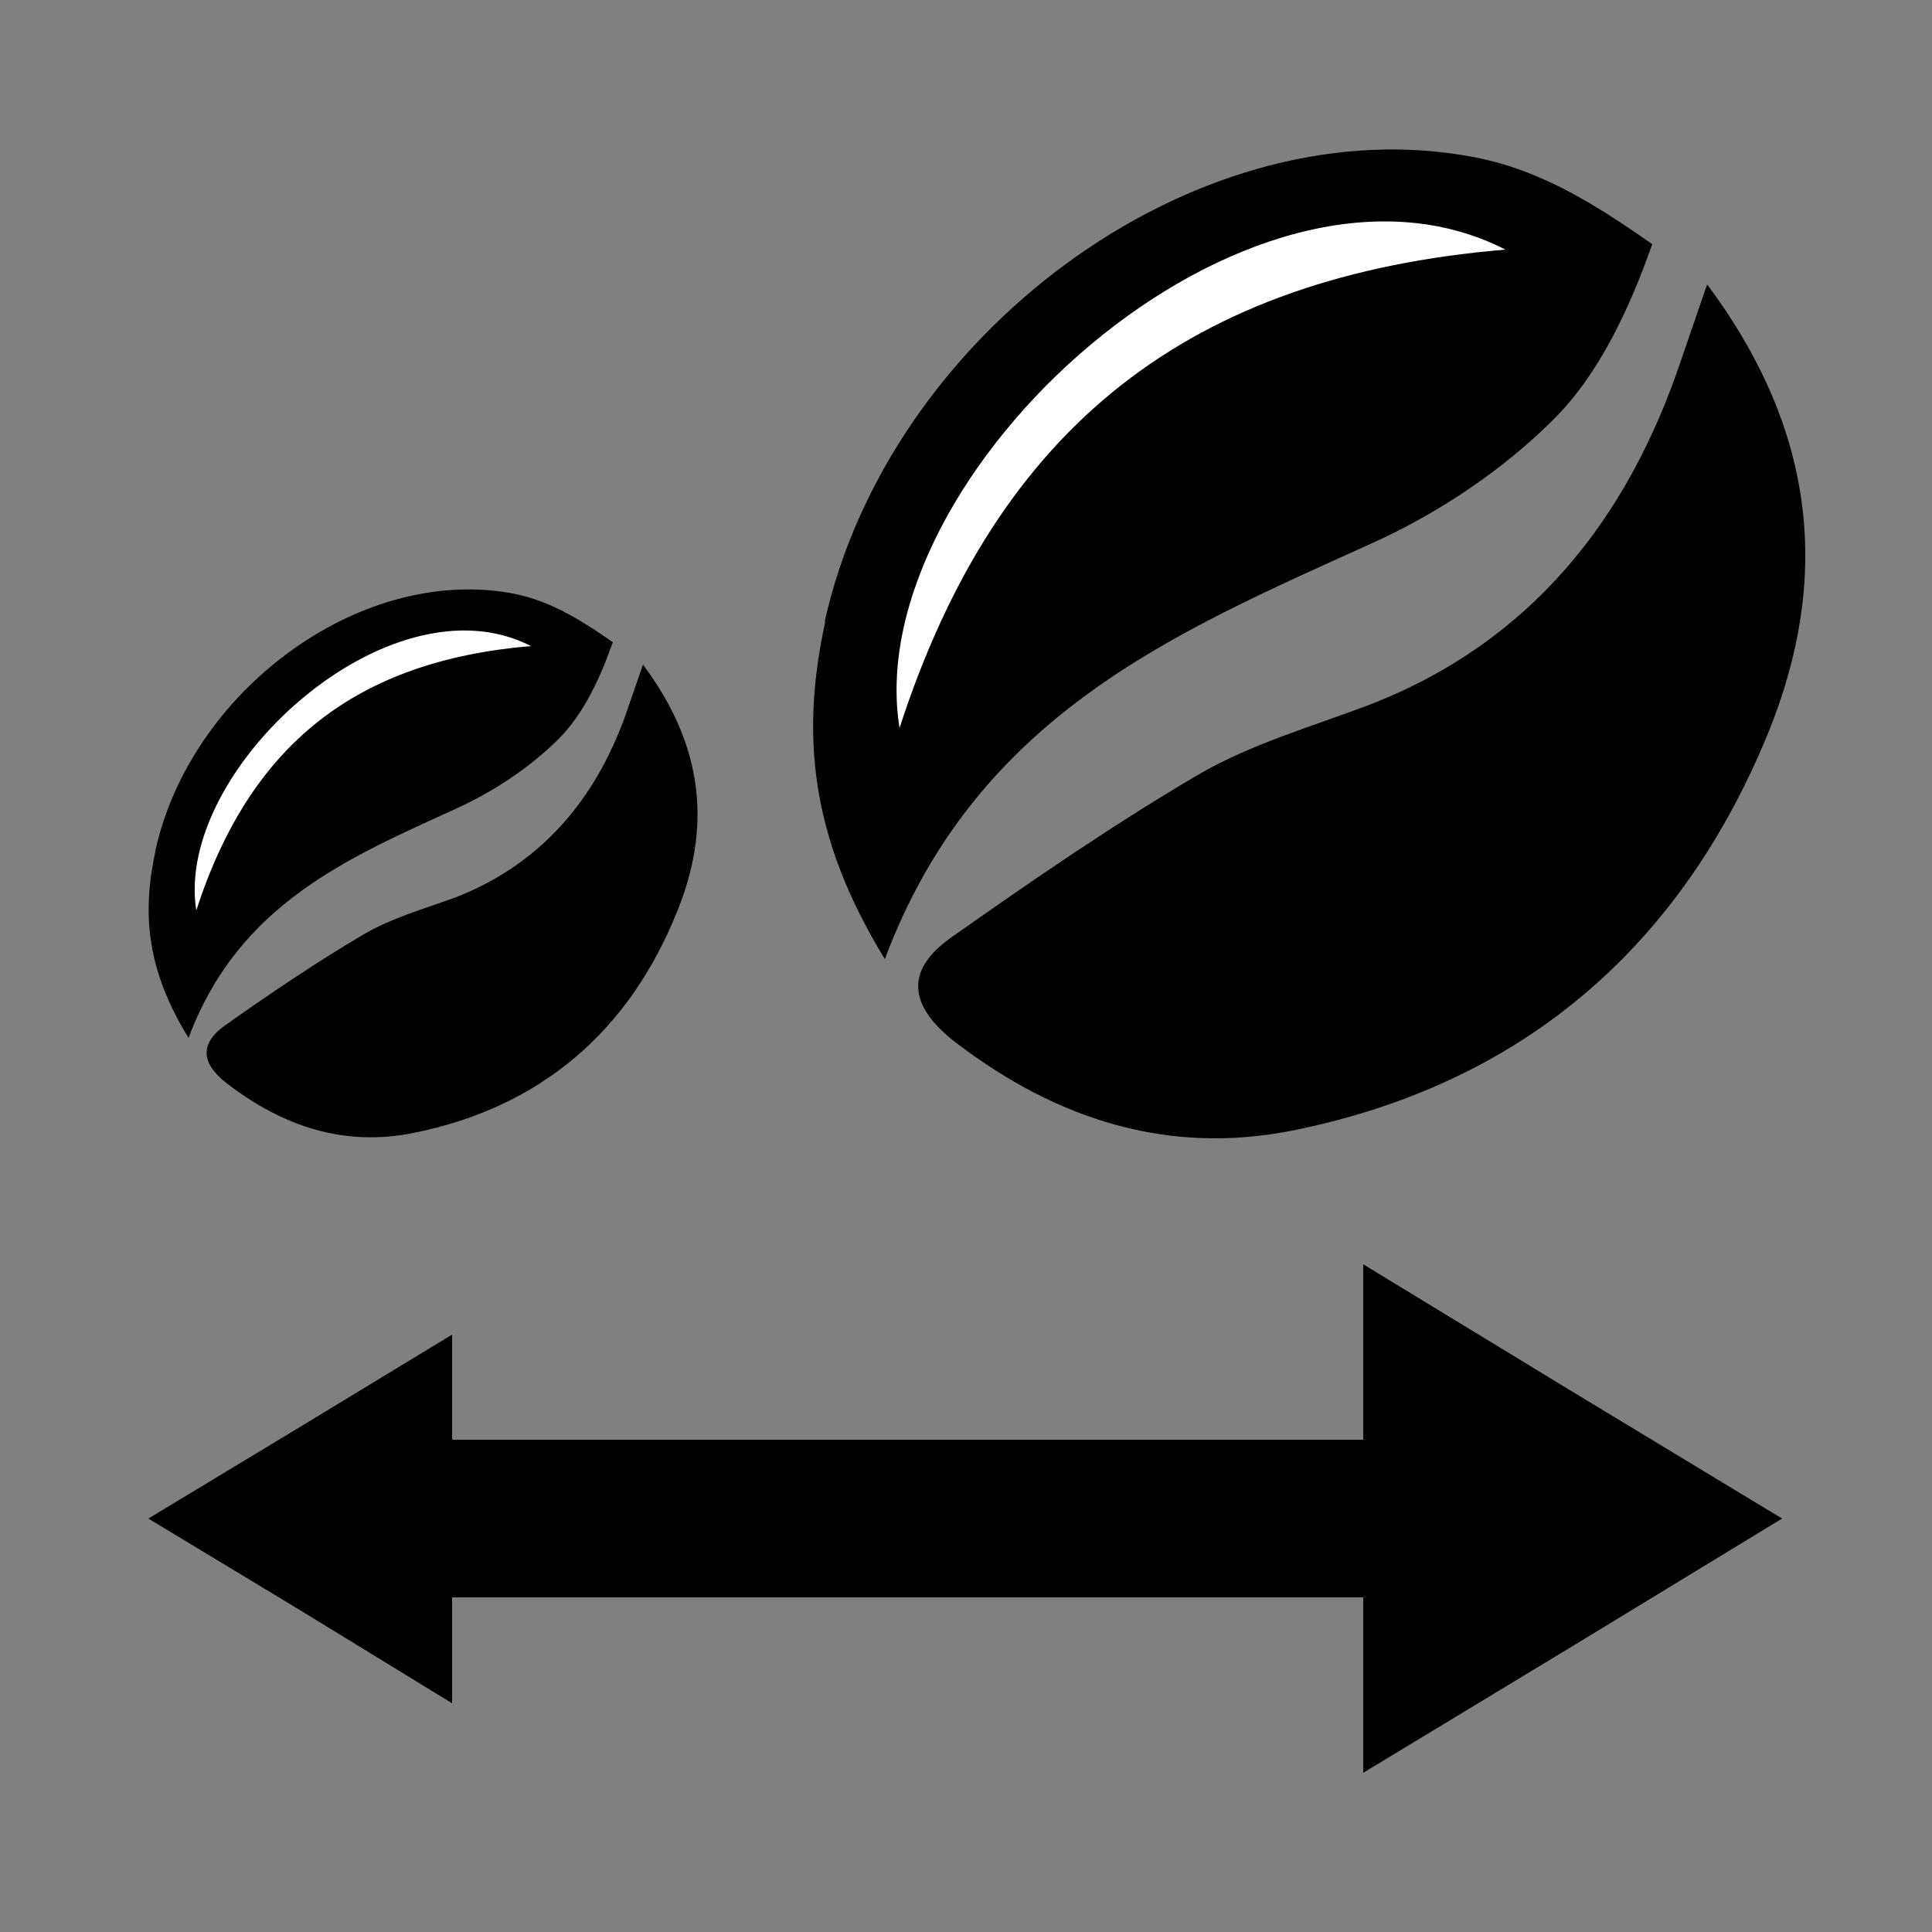 <?xml version="1.0" encoding="UTF-8"?>
<svg id="Layer_2" data-name="Layer 2" xmlns="http://www.w3.org/2000/svg" viewBox="0 0 25 25">
  <rect x="0" y="0" width="25" height="25" fill="#808080" stroke="none"/>
  <defs>
    <style>
      .cls-1 {
        fill: #fff;
      }
    </style>
  </defs>
  <g>
    <path d="m22.09,3.68c1.44,1.93,1.58,3.84.8,5.78-1.13,2.78-3.18,4.57-6.17,5.17-1.62.32-3.05-.15-4.34-1.13-.59-.45-.71-.92-.07-1.37,1.05-.74,2.11-1.47,3.22-2.12.68-.39,1.45-.61,2.19-.89,2.09-.81,3.34-2.4,4.03-4.45l.34-.99Z"/>
    <path d="m10.68,8.04c-.31,1.42-.22,2.76.77,4.37,1.18-3.15,3.74-4.22,6.28-5.37.87-.39,1.71-.95,2.38-1.62.59-.59.98-1.44,1.27-2.26-.84-.59-1.55-1.01-2.44-1.15-3.54-.59-7.45,2.34-8.27,6.04"/>
    <path class="cls-1" d="m11.64,9.42c-.53-3.28,4.52-7.89,7.84-6.19-4.07.34-6.57,2.27-7.84,6.19Z"/>
  </g>
  <g>
    <path d="m8.32,8.6c.8,1.07.88,2.12.44,3.2-.62,1.54-1.76,2.53-3.41,2.86-.89.18-1.68-.08-2.4-.63-.33-.25-.39-.51-.04-.76.58-.41,1.17-.81,1.78-1.17.37-.22.8-.34,1.21-.49,1.15-.45,1.85-1.33,2.23-2.46l.19-.55Z"/>
    <path d="m2.01,11.02c-.17.79-.12,1.52.43,2.41.65-1.74,2.07-2.33,3.47-2.97.48-.22.95-.53,1.32-.9.33-.33.54-.8.7-1.25-.46-.32-.86-.56-1.35-.64-1.96-.33-4.12,1.29-4.57,3.34"/>
    <path class="cls-1" d="m2.54,11.78c-.29-1.81,2.5-4.36,4.33-3.42-2.25.19-3.63,1.26-4.33,3.42Z"/>
  </g>
  <polygon points="20.35 18.01 17.64 16.36 17.64 18.63 5.85 18.63 5.85 17.27 3.89 18.46 1.92 19.65 3.89 20.84 5.85 22.04 5.85 20.67 17.64 20.67 17.64 22.94 20.35 21.3 23.06 19.65 20.35 18.01"/>
</svg>